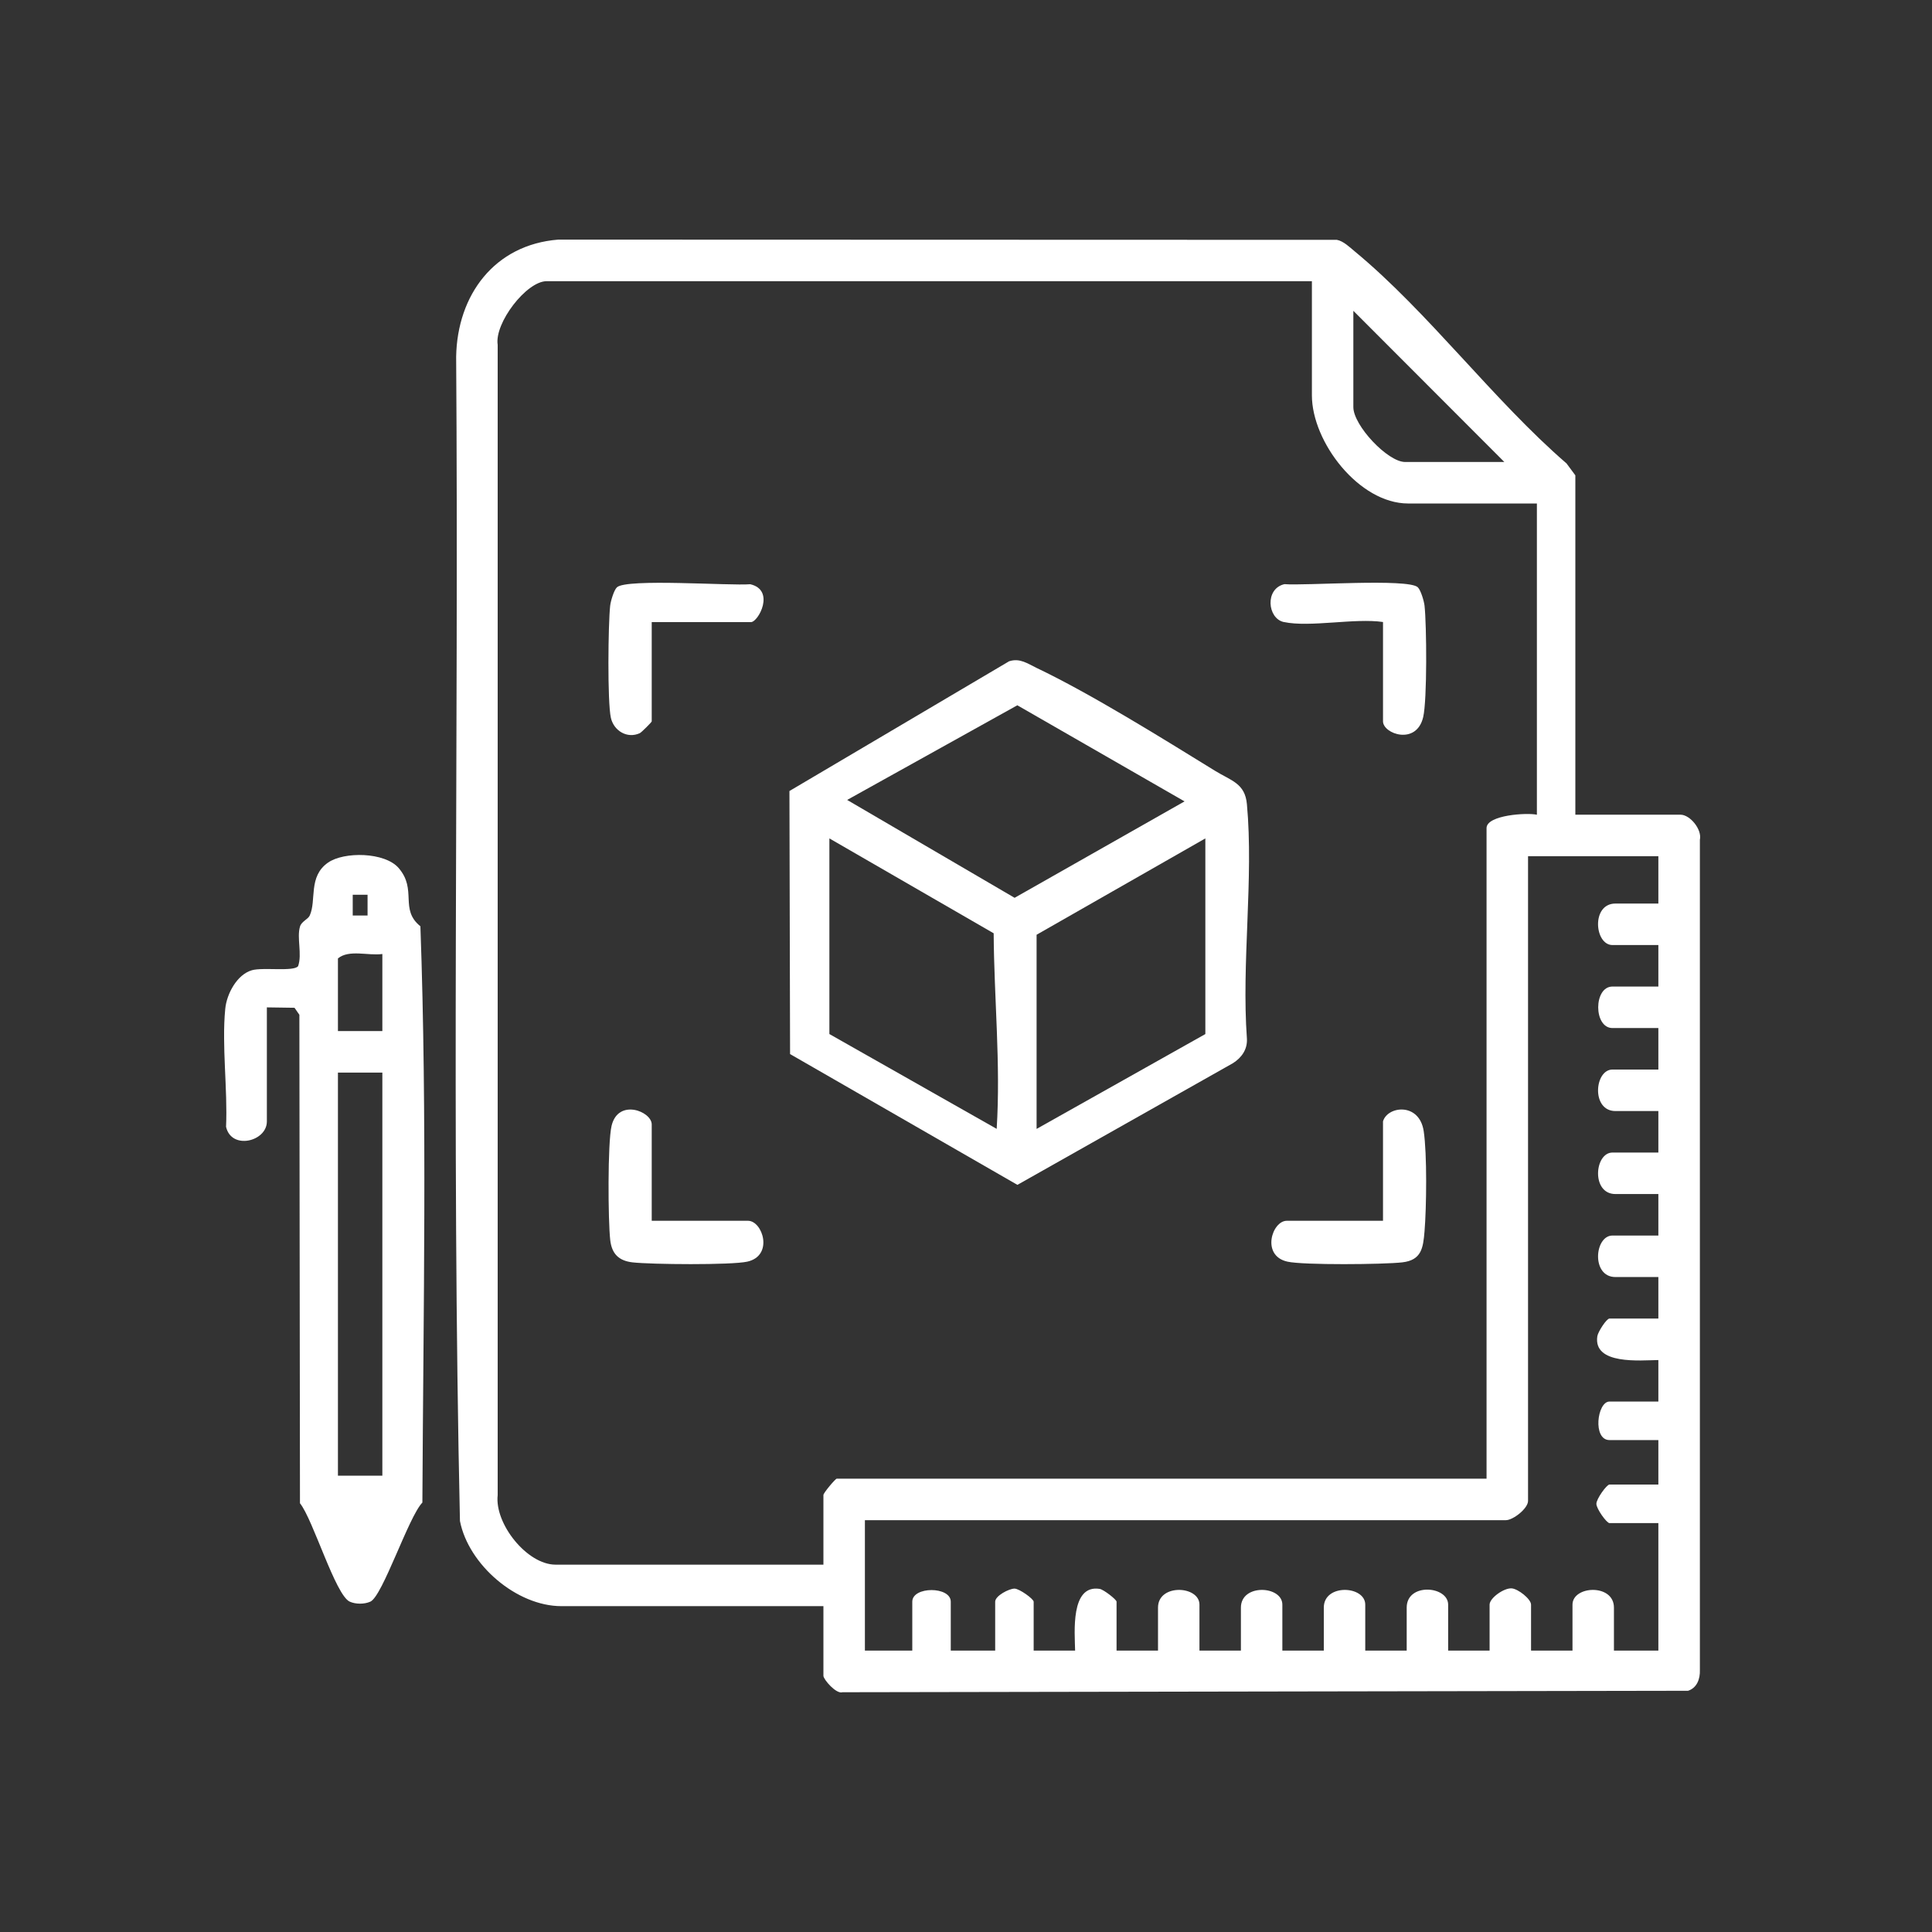 <svg xmlns="http://www.w3.org/2000/svg" fill="none" viewBox="0 0 250 250" height="250" width="250">
<rect x="0" y="0" width="250" height="250" fill="#333333" stroke="none"/>
<g clip-path="url(#clip0_773_47)">
<path fill="white" d="M203.859 105.421H217.457C218.685 105.421 220.261 107.322 219.964 108.665V216.095C220.005 217.248 219.591 218.411 218.434 218.785L109.022 218.974C108.208 219.256 106.55 217.309 106.55 216.848V207.835H72.644C66.861 207.835 60.623 202.485 59.517 196.813C58.407 146.669 59.374 96.357 59.026 46.152C59.169 38.169 63.98 31.656 72.245 31.005L172.994 31.036C173.838 31.19 174.667 32.004 175.317 32.542C184.795 40.367 193.275 51.819 202.707 59.966L203.849 61.508V105.426L203.859 105.421ZM169.764 36.385H70.736C68.12 36.385 63.96 41.812 64.4 44.62V193.467C63.98 197.177 68.202 202.465 71.882 202.465H106.55V193.452C106.55 193.185 108.1 191.341 108.274 191.341H192.359V107.153C192.359 105.452 197.636 105.134 198.874 105.426V65.151H182.211C175.859 65.151 169.759 57.194 169.759 51.153V36.385H169.764ZM194.662 59.782L175.123 40.218V52.685C175.123 55.042 179.555 59.782 181.827 59.782H194.662ZM214.586 110.791H197.728V194.215C197.728 195.204 195.788 196.711 194.857 196.711H111.918V213.589H118.049V207.261C118.049 205.252 123.029 205.252 123.029 207.261V213.589H128.776V207.261C128.776 206.487 130.578 205.57 131.268 205.565C131.908 205.565 133.756 206.907 133.756 207.261V213.589H139.119C139.078 211.283 138.484 205.006 142.297 205.601C142.809 205.683 144.482 206.984 144.482 207.256V213.584H149.846V208.024C149.846 204.894 155.209 205.175 155.209 207.64V213.584H160.573V208.024C160.573 204.894 165.936 205.175 165.936 207.64V213.584H171.3V208.024C171.3 204.894 176.663 205.175 176.663 207.64V213.584H182.026V208.024C182.026 204.766 187.39 205.206 187.39 207.64V213.584H192.753V207.64C192.753 206.789 194.596 205.473 195.599 205.534C196.438 205.585 198.117 206.918 198.117 207.64V213.584H203.48V207.64C203.48 205.175 208.843 204.894 208.843 208.024V213.584H214.591V197.09H208.27C207.907 197.09 206.571 195.24 206.571 194.594C206.571 193.949 207.907 192.099 208.27 192.099H214.591V186.345H208.27C206.059 186.345 206.663 181.359 208.27 181.359H214.591V175.989C212.313 176.015 206.126 176.65 206.694 172.904C206.781 172.341 207.881 170.619 208.27 170.619H214.591V165.249H209.038C205.885 165.249 206.32 159.879 208.654 159.879H214.591V154.509H209.038C205.885 154.509 206.32 149.139 208.654 149.139H214.591V143.769H209.038C205.885 143.769 206.32 138.399 208.654 138.399H214.591V133.029H208.654C206.192 133.029 206.192 127.659 208.654 127.659H214.591V122.289H208.654C206.32 122.289 205.88 116.919 209.038 116.919H214.591V110.781L214.586 110.791Z"></path>
<path fill="white" d="M34.532 130.354V145.122C34.532 147.715 29.947 148.852 29.251 145.809C29.471 140.941 28.678 135.304 29.149 130.529C29.338 128.607 30.663 126.102 32.598 125.548C34.016 125.138 38.054 125.763 38.576 125.015C39.118 123.473 38.381 121.352 38.821 119.891C39.021 119.225 39.86 118.954 40.08 118.467C40.976 116.494 39.855 113.435 42.44 111.626C44.517 110.171 49.794 110.248 51.585 112.323C54.021 115.146 51.657 117.652 54.4 119.861C55.285 144.568 54.778 169.635 54.656 194.43C52.87 196.26 49.512 206.538 47.926 207.251C47.158 207.599 46.032 207.604 45.254 207.251C43.402 206.41 40.495 196.582 38.816 194.522L38.739 131.313L38.11 130.406L34.522 130.354H34.532ZM47.562 115.777H45.643V118.467H47.562V115.777ZM49.476 123.447C47.66 123.704 45.167 122.827 43.729 124.021V133.419H49.476V123.447ZM49.476 138.794H43.729V190.956H49.476V138.794Z"></path>
<path fill="white" d="M130.593 85.566C131.975 85.115 132.988 85.883 134.139 86.431C141.166 89.778 150.46 95.573 157.236 99.749C159.329 101.035 161.105 101.353 161.35 104.063C162.236 113.686 160.639 124.631 161.35 134.397C161.432 135.786 160.67 136.862 159.544 137.574L131.652 153.32L102.235 136.396L102.153 102.357L130.593 85.56V85.566ZM109.62 103.51L131.289 116.176L153.28 103.699L131.642 91.263L109.615 103.515L109.62 103.51ZM107.322 108.49V133.803L128.97 146.075C129.498 137.636 128.633 129.222 128.581 120.767L107.322 108.49ZM155.972 108.49L134.134 120.957V146.08L155.972 133.808V108.495V108.49Z"></path>
<path fill="white" d="M84.333 157.968H96.785C98.699 157.968 100.137 162.487 96.703 163.256C94.63 163.717 84.231 163.625 81.836 163.348C80.075 163.143 79.169 162.246 78.965 160.474C78.678 157.994 78.617 147.848 79.139 145.675C79.993 142.104 84.333 143.805 84.333 145.506V157.973V157.968Z"></path>
<path fill="white" d="M178.955 145.122C179.508 143.119 183.653 142.596 184.227 146.367C184.672 149.308 184.59 156.251 184.334 159.326C184.155 161.504 183.94 163.061 181.458 163.348C179.058 163.625 168.669 163.722 166.591 163.256C163.157 162.492 164.595 157.968 166.509 157.968H178.96V145.117L178.955 145.122Z"></path>
<path fill="white" d="M166.125 80.493C164.007 80.037 163.638 76.178 166.207 75.589C168.833 75.815 182.211 74.82 183.459 75.989C183.848 76.358 184.268 77.777 184.334 78.371C184.611 80.892 184.682 90.567 184.16 92.79C183.29 96.495 178.961 94.963 178.961 93.339V80.488C175.312 79.95 169.493 81.21 166.125 80.488V80.493Z"></path>
<path fill="white" d="M84.333 80.493V93.344C84.333 93.451 82.993 94.778 82.793 94.871C81.16 95.624 79.425 94.563 79.047 92.883C78.586 90.828 78.694 80.764 78.955 78.382C79.021 77.787 79.441 76.363 79.83 75.999C81.078 74.826 94.456 75.82 97.082 75.599C100.357 76.358 98.131 80.503 97.164 80.503H84.328L84.333 80.493Z"></path>
</g>
<defs>
<clipPath id="clip0_773_47">
<rect transform="translate(29 31)" fill="white" height="188" width="191"></rect>
</clipPath>
</defs>
</svg>
